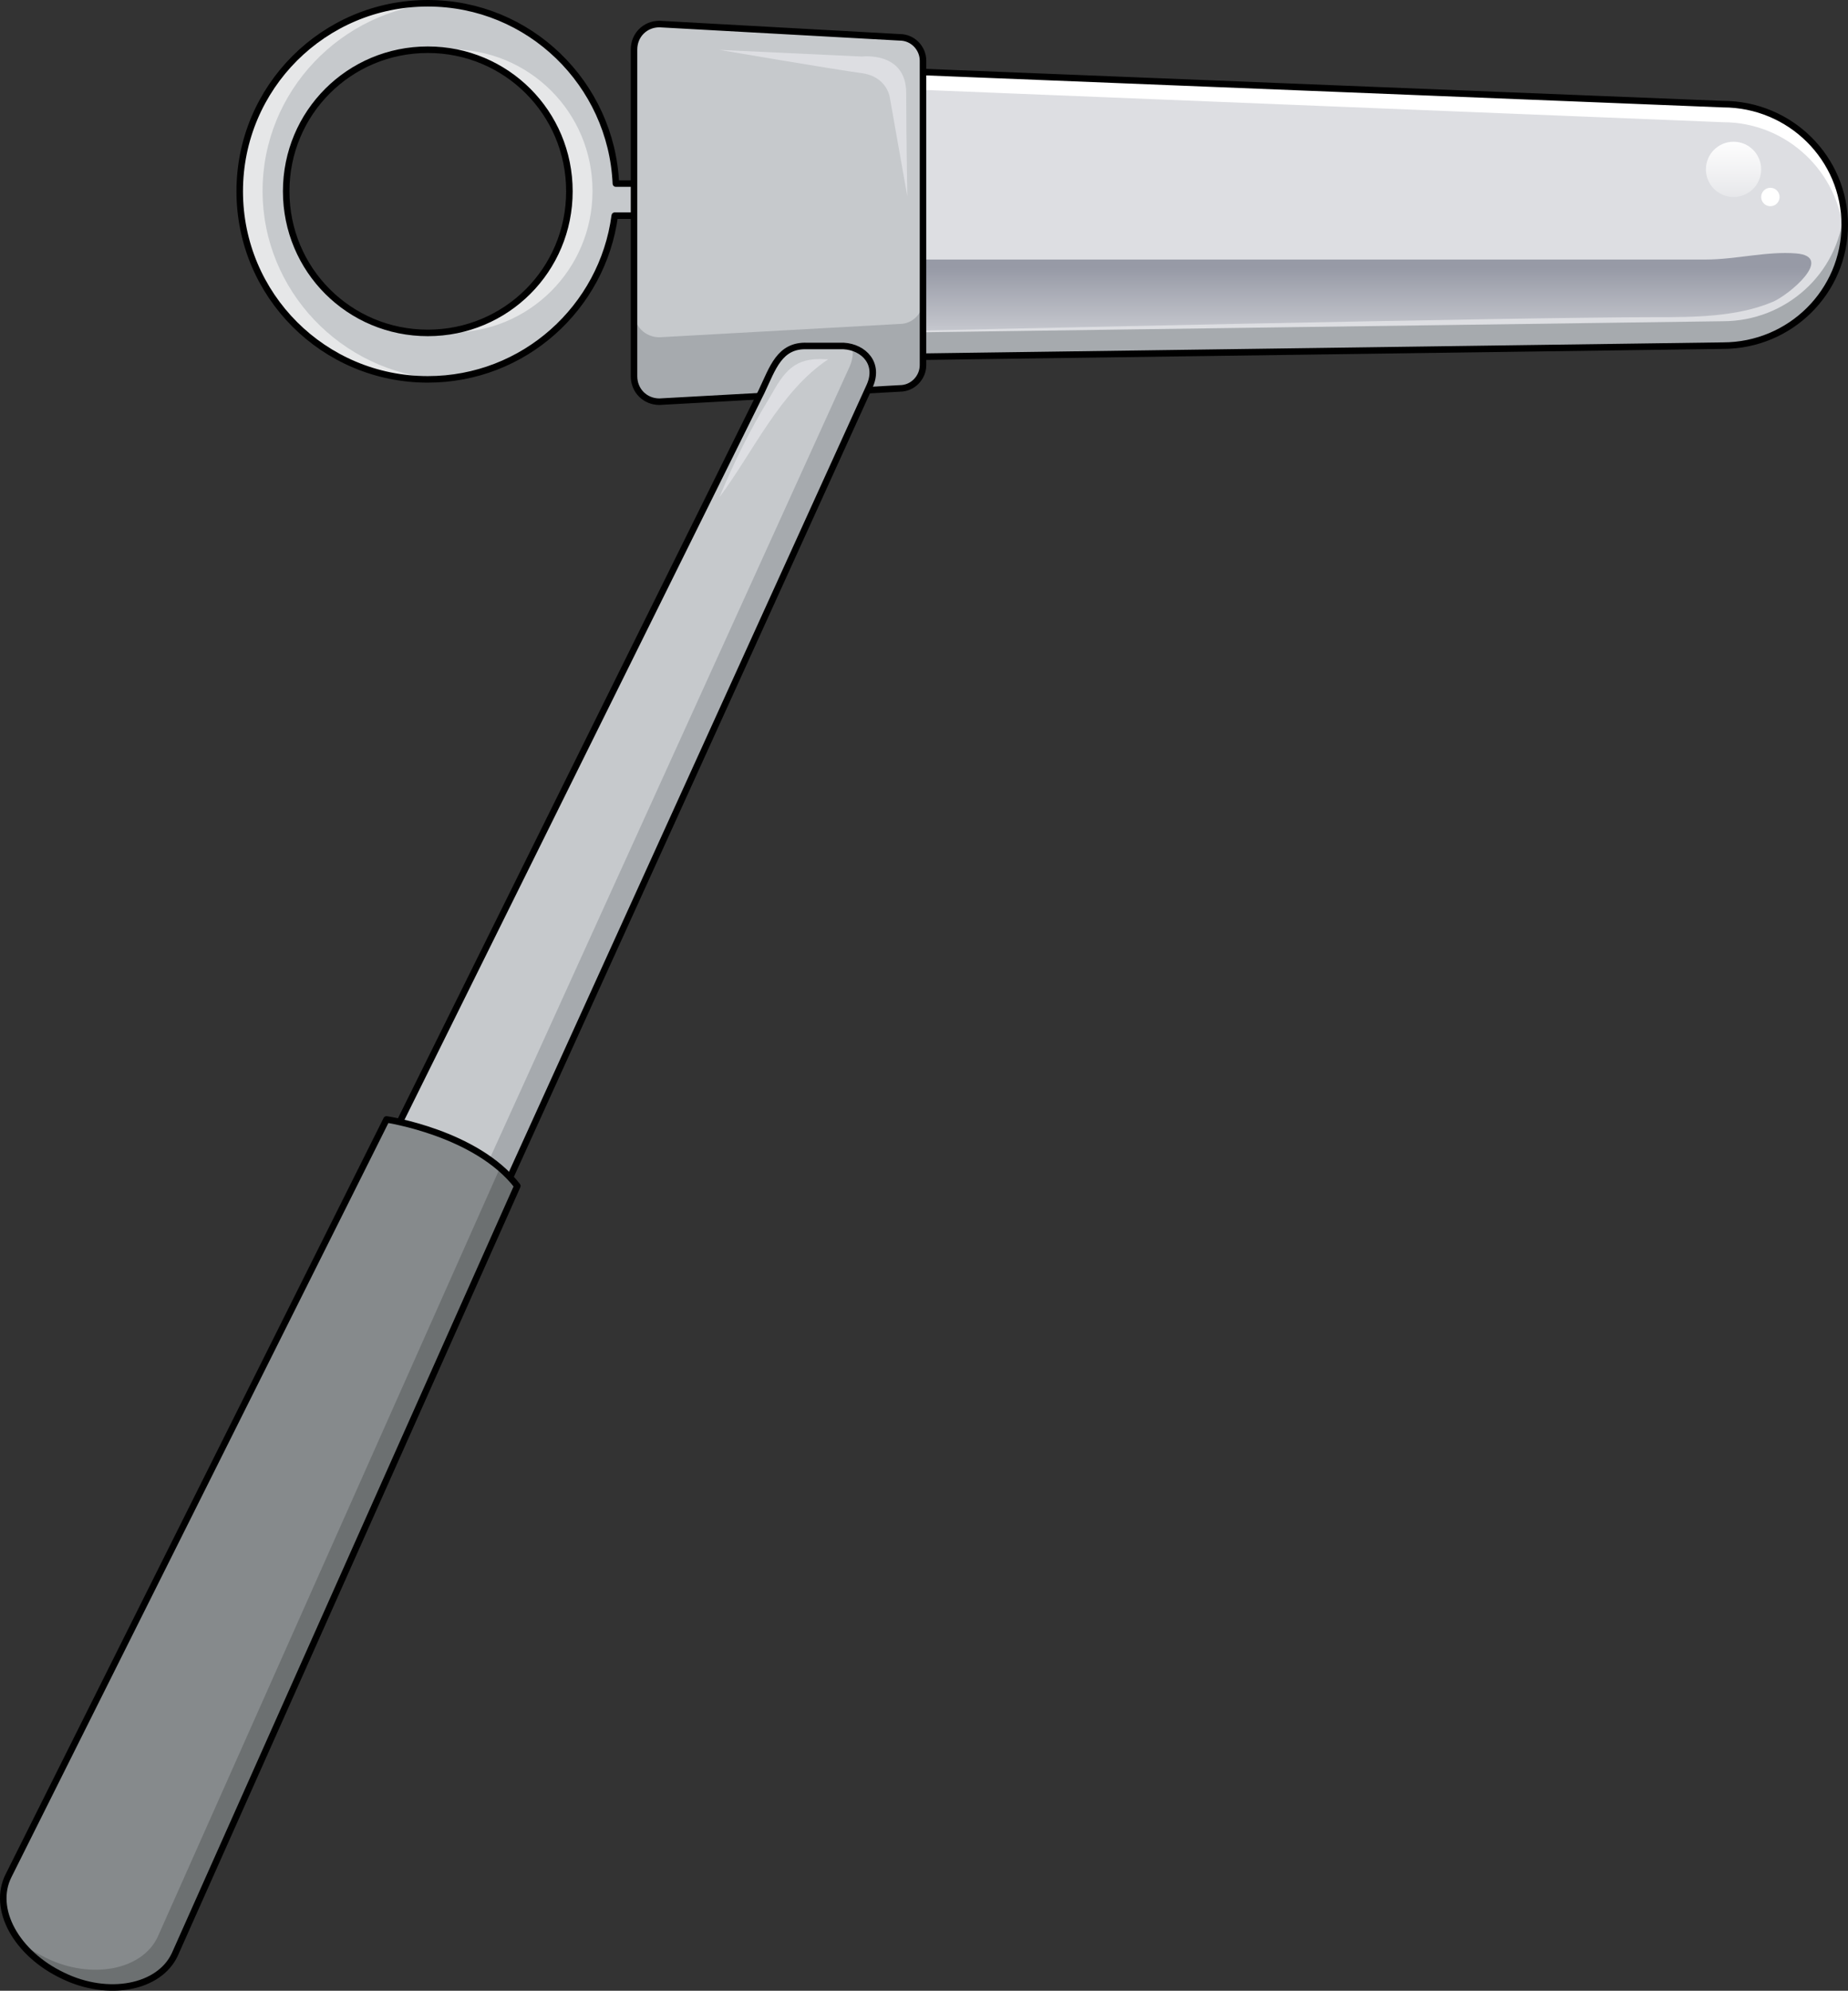 <?xml version="1.0" encoding="utf-8"?>
<!-- Generator: Adobe Illustrator 16.0.0, SVG Export Plug-In . SVG Version: 6.00 Build 0)  -->
<!DOCTYPE svg PUBLIC "-//W3C//DTD SVG 1.1//EN" "http://www.w3.org/Graphics/SVG/1.1/DTD/svg11.dtd">
<svg version="1.1" id="Layer_1" xmlns="http://www.w3.org/2000/svg" xmlns:xlink="http://www.w3.org/1999/xlink" x="0px" y="0px"
	 width="283.173px" height="304.881px" viewBox="0 0 283.173 304.881" enable-background="new 0 0 283.173 304.881"
	 xml:space="preserve">
<rect x="0" y="0" width="283.173" height="304.881" fill="#333333" stroke="none"/>
<g>
	<path fill-rule="evenodd" clip-rule="evenodd" fill="#DDDEE2" d="M282.673,34.441c0,10.18-8.317,18.493-18.67,18.493
		C128.733,54.8,128.733,54.8,128.733,54.8c-10.184,0-18.5-9.84-18.5-22.225c0-12.215,8.316-22.055,18.5-22.055
		c135.271,5.429,135.271,5.429,135.271,5.429C274.356,15.949,282.673,24.263,282.673,34.441"/>
	<linearGradient id="SVGID_1_" gradientUnits="userSpaceOnUse" x1="209.491" y1="55.537" x2="209.491" y2="41.036">
		<stop  offset="0" style="stop-color:#DDDEE2"/>
		<stop  offset="1" style="stop-color:#979AA6"/>
	</linearGradient>
	<path fill-rule="evenodd" clip-rule="evenodd" fill="url(#SVGID_1_)" d="M141.432,39.748c0,0,119.961,0,119.969,0
		c4.532,0,9.339-1.298,13.805-0.938c5.979,0.481-1.077,6.366-3.547,7.413c-5.588,2.366-12.27,2.355-18.219,2.355
		c-21.076,0-112.008,2.046-112.008,2.046V39.748z"/>
	<path fill-rule="evenodd" clip-rule="evenodd" fill="#FFFFFF" d="M128.733,13.252c135.271,5.464,135.271,5.464,135.271,5.464
		c9.844,0,17.82,7.684,18.5,17.244c0-0.512,0.17-0.854,0.17-1.365c0-10.244-8.317-18.611-18.67-18.611
		c-135.271-5.463-135.271-5.463-135.271-5.463c-10.184,0-18.5,9.902-18.5,22.195c0,0.513,0,1.025,0,1.366
		C110.912,22.472,118.888,13.252,128.733,13.252"/>
	<path fill-rule="evenodd" clip-rule="evenodd" fill="#A6AAAE" d="M264.003,49.195c-135.271,1.868-135.271,1.868-135.271,1.868
		c-9.675,0-17.651-9.002-18.331-20.383c-0.169,0.68-0.169,1.358-0.169,1.868c0,12.399,8.316,22.251,18.5,22.251
		c135.271-1.867,135.271-1.867,135.271-1.867c10.353,0,18.67-8.324,18.67-18.516c0-0.68-0.17-1.188-0.17-1.868
		C281.655,41.892,273.677,49.195,264.003,49.195L264.003,49.195z"/>
	
		<path fill-rule="evenodd" clip-rule="evenodd" fill="none" stroke="#000000" stroke-linecap="round" stroke-linejoin="round" stroke-miterlimit="10" d="
		M282.673,34.441c0,10.18-8.317,18.493-18.67,18.493C128.733,54.8,128.733,54.8,128.733,54.8c-10.184,0-18.5-9.84-18.5-22.225
		c0-12.215,8.316-22.055,18.5-22.055c135.271,5.429,135.271,5.429,135.271,5.429C274.356,15.949,282.673,24.263,282.673,34.441"/>
	<path fill-rule="evenodd" clip-rule="evenodd" fill="#787978" d="M112.993,20.96c-3.517,2.342-5.692,5.855-5.86,9.702
		c-0.837-1.338-1.34-3.011-1.34-4.684c0,0.335,0,0.502,0,0.669c0,2.008,0.503,3.848,1.34,5.354c0.168-3.346,2.01-6.691,4.855-9.033
		C112.324,22.299,112.658,21.63,112.993,20.96"/>
	<path fill-rule="evenodd" clip-rule="evenodd" fill="#787877" d="M116.233,19.04c-1.177,0.501-2.185,1.169-3.192,1.837
		c-0.336,0.667-0.672,1.335-1.008,2.003c0.672-0.5,1.512-1.002,2.352-1.502C114.888,20.543,115.561,19.708,116.233,19.04"/>
	<path fill-rule="evenodd" clip-rule="evenodd" fill="#C6C9CC" d="M100.753,28.055c-6.442,0-6.442,0-6.442,0
		C93.632,12.808,81.087,0.44,65.492,0.44c-15.936,0-28.818,12.875-28.818,28.8s12.883,28.8,28.818,28.8
		c14.748,0,26.785-11.012,28.65-25.072c6.611,0,6.611,0,6.611,0V28.055L100.753,28.055L100.753,28.055z M65.492,50.925
		c-12.036,0-21.699-9.656-21.699-21.685S53.456,7.556,65.492,7.556s21.699,9.656,21.699,21.685S77.528,50.925,65.492,50.925
		L65.492,50.925z"/>
	<path fill-rule="evenodd" clip-rule="evenodd" fill="#E6E7E8" d="M67.38,0.44c-0.679,0-1.188,0-1.866,0
		c-15.947,0-28.841,12.875-28.841,28.8s12.894,28.8,28.841,28.8c0.679,0,1.188,0,1.866,0c-15.1-1.016-27.145-13.553-27.145-28.8
		S52.281,1.457,67.38,0.44L67.38,0.44z M69.078,7.556c-0.51,0-1.188,0-1.697,0C78.408,8.572,87.23,17.89,87.23,29.24
		s-8.822,20.669-19.85,21.685c0.509,0,1.188,0,1.697,0c12.045,0,21.715-9.656,21.715-21.685S81.123,7.556,69.078,7.556L69.078,7.556
		z"/>
	<path fill="none" stroke="#000000" stroke-linecap="round" stroke-linejoin="round" stroke-miterlimit="8" d="M100.813,28.114
		c-6.442,0-6.442,0-6.442,0C93.693,12.867,81.148,0.5,65.552,0.5c-15.936,0-28.819,12.876-28.819,28.8
		c0,15.926,12.884,28.801,28.819,28.801c14.748,0,26.784-11.012,28.649-25.073c6.611,0,6.611,0,6.611,0V28.114L100.813,28.114
		L100.813,28.114z M65.552,50.985c-12.037,0-21.699-9.656-21.699-21.686c0-12.027,9.662-21.684,21.699-21.684
		c12.035,0,21.699,9.656,21.699,21.684C87.251,41.329,77.587,50.985,65.552,50.985L65.552,50.985z"/>
	<path fill-rule="evenodd" clip-rule="evenodd" fill="#C6C9CC" d="M141.433,55.923c0,1.866-1.527,3.563-3.563,3.563
		c-36.816,2.035-36.816,2.035-36.816,2.035c-2.205,0-3.901-1.696-3.901-3.901c0-50.038,0-50.038,0-50.038
		c0-2.205,1.696-3.9,3.901-3.9c36.816,2.035,36.816,2.035,36.816,2.035c2.035,0,3.563,1.696,3.563,3.563V55.923L141.433,55.923
		L141.433,55.923z"/>
	<path fill-rule="evenodd" clip-rule="evenodd" fill="#A6AAAE" d="M137.871,49.612c-36.816,2.041-36.816,2.041-36.816,2.041
		c-2.205,0-3.901-1.701-3.901-3.912c0,9.867,0,9.867,0,9.867c0,2.211,1.696,3.912,3.901,3.912
		c36.816-2.041,36.816-2.041,36.816-2.041c2.035,0,3.563-1.701,3.563-3.572c0-9.867,0-9.867,0-9.867
		C141.433,47.911,139.906,49.612,137.871,49.612L137.871,49.612z"/>
	<path fill="none" stroke="#494F4E" stroke-width="0.12" stroke-miterlimit="8" d="M141.493,55.983
		c0,1.865-1.526,3.562-3.563,3.562c-36.815,2.035-36.815,2.035-36.815,2.035c-2.205,0-3.902-1.696-3.902-3.901
		c0-50.037,0-50.037,0-50.037c0-2.205,1.697-3.901,3.902-3.901c36.815,2.036,36.815,2.036,36.815,2.036
		c2.036,0,3.563,1.695,3.563,3.562V55.983L141.493,55.983L141.493,55.983z"/>
	<path fill-rule="evenodd" clip-rule="evenodd" fill="#DDDEE2" d="M110.233,7.641c21.854,1.02,21.854,1.02,21.854,1.02
		s6.775-0.85,6.775,5.61c0,6.29,0.17,15.811,0.17,15.811c-2.711-15.301-2.711-15.301-2.711-15.301s-0.508-3.061-4.234-3.57
		C128.191,10.7,110.233,7.641,110.233,7.641L110.233,7.641z"/>
	<path fill-rule="evenodd" clip-rule="evenodd" fill="#B6B9BD" d="M10.947,296.643c-2.387,0.339-4.432-3.392-4.773-5.426
		c-0.34-2.713,1.193-5.765,2.387-8.138c1.705-3.73,3.58-7.121,5.113-10.851c2.046-4.239,5.114-7.969,7.16-11.868
		c-0.342,3.222-3.41,8.138-4.604,11.189c-1.533,3.561-2.557,6.951-3.579,10.512c-0.853,4.069-2.557,11.698,0,15.259"/>
	
		<path fill-rule="evenodd" clip-rule="evenodd" fill="none" stroke="#000000" stroke-linecap="round" stroke-linejoin="round" stroke-miterlimit="8" d="
		M141.433,55.923c0,1.866-1.527,3.563-3.563,3.563c-36.816,2.035-36.816,2.035-36.816,2.035c-2.205,0-3.901-1.696-3.901-3.901
		c0-50.038,0-50.038,0-50.038c0-2.205,1.696-3.9,3.901-3.9c36.816,2.035,36.816,2.035,36.816,2.035c2.035,0,3.563,1.696,3.563,3.563
		V55.923L141.433,55.923L141.433,55.923z"/>
	<path fill-rule="evenodd" clip-rule="evenodd" fill="#C6C9CC" d="M129.224,52.93c3.059,0.17,5.609,2.714,3.909,6.277
		C56.308,228.176,56.308,228.176,56.308,228.176c-2.549,5.259-8.668,7.465-13.767,4.92c-5.269-2.375-7.309-8.652-4.929-13.741
		c79.033-159.469,79.033-159.469,79.033-159.469c1.7-3.563,2.72-7.125,6.969-6.956H129.224L129.224,52.93L129.224,52.93z"/>
	<path fill-rule="evenodd" clip-rule="evenodd" fill="#A6AAAE" d="M130.567,53c0.17,0.85,0.17,1.869-0.34,3.059
		c-76.93,169.218-76.93,169.218-76.93,169.218c-2.378,5.097-8.491,7.306-13.756,4.927c-0.339-0.17-0.849-0.51-1.188-0.679
		c1.019,1.528,2.377,2.718,4.246,3.567c5.094,2.549,11.207,0.34,13.755-4.927c76.761-169.219,76.761-169.219,76.761-169.219
		C134.472,56.059,132.945,53.68,130.567,53L130.567,53z"/>
	<path fill="none" stroke="#000000" stroke-linecap="round" stroke-linejoin="round" stroke-miterlimit="8" d="M129.285,52.989
		c3.059,0.17,5.608,2.715,3.908,6.277C56.369,228.235,56.369,228.235,56.369,228.235c-2.549,5.26-8.668,7.465-13.768,4.92
		c-5.269-2.375-7.309-8.651-4.929-13.741c79.034-159.469,79.034-159.469,79.034-159.469c1.699-3.563,2.719-7.125,6.969-6.956
		H129.285L129.285,52.989L129.285,52.989z"/>
	<path fill-rule="evenodd" clip-rule="evenodd" fill="#DDDEE2" d="M126.576,55.021c-4.886-0.341-6.402,1.875-8.593,5.796
		c-3.032,4.943-5.56,10.059-7.75,15.344c5.224-6.99,9.267-16.195,16.68-21.14"/>
	<path fill-rule="evenodd" clip-rule="evenodd" fill="#868A8C" d="M79.273,181.631C26.782,299.336,26.782,299.336,26.782,299.336
		c-2.378,5.096-10.192,6.624-17.157,3.228C2.49,299.166-1.247,292.372,1.3,287.277C59.228,171.44,59.228,171.44,59.228,171.44
		S72.988,173.479,79.273,181.631L79.273,181.631z"/>
	<path fill-rule="evenodd" clip-rule="evenodd" fill="#6C7071" d="M76.22,178.641c0.17,0.17,0.34,0.339,0.34,0.339
		C24.167,296.624,24.167,296.624,24.167,296.624c-2.373,5.093-10.173,6.62-17.125,3.225c-1.355-0.679-2.543-1.357-3.729-2.206
		c1.526,1.867,3.729,3.734,6.442,4.923c6.952,3.395,14.752,1.867,17.125-3.226c52.393-117.644,52.393-117.644,52.393-117.644
		C78.425,180.678,77.408,179.659,76.22,178.641L76.22,178.641z"/>
	<path fill="none" stroke="#494F4E" stroke-width="0.12" stroke-miterlimit="8" d="M79.333,181.691
		C26.841,299.396,26.841,299.396,26.841,299.396c-2.377,5.095-10.191,6.624-17.156,3.227c-7.135-3.396-10.872-10.19-8.324-15.286
		C59.288,171.5,59.288,171.5,59.288,171.5S73.047,173.538,79.333,181.691L79.333,181.691z"/>
	
		<path fill-rule="evenodd" clip-rule="evenodd" fill="none" stroke="#000000" stroke-linecap="round" stroke-linejoin="round" stroke-miterlimit="8" d="
		M79.273,181.631C26.782,299.336,26.782,299.336,26.782,299.336c-2.378,5.096-10.192,6.624-17.157,3.228
		C2.49,299.166-1.247,292.372,1.3,287.277C59.228,171.44,59.228,171.44,59.228,171.44S72.988,173.479,79.273,181.631L79.273,181.631
		z"/>
	<linearGradient id="SVGID_2_" gradientUnits="userSpaceOnUse" x1="265.633" y1="33.836" x2="265.633" y2="21.203">
		<stop  offset="0" style="stop-color:#FFFFFF;stop-opacity:0"/>
		<stop  offset="1" style="stop-color:#FFFFFF"/>
	</linearGradient>
	<circle fill-rule="evenodd" clip-rule="evenodd" fill="url(#SVGID_2_)" cx="265.634" cy="25.938" r="4.233"/>
	<circle fill-rule="evenodd" clip-rule="evenodd" fill="#FFFFFF" cx="271.278" cy="30.171" r="1.412"/>
</g>
</svg>
